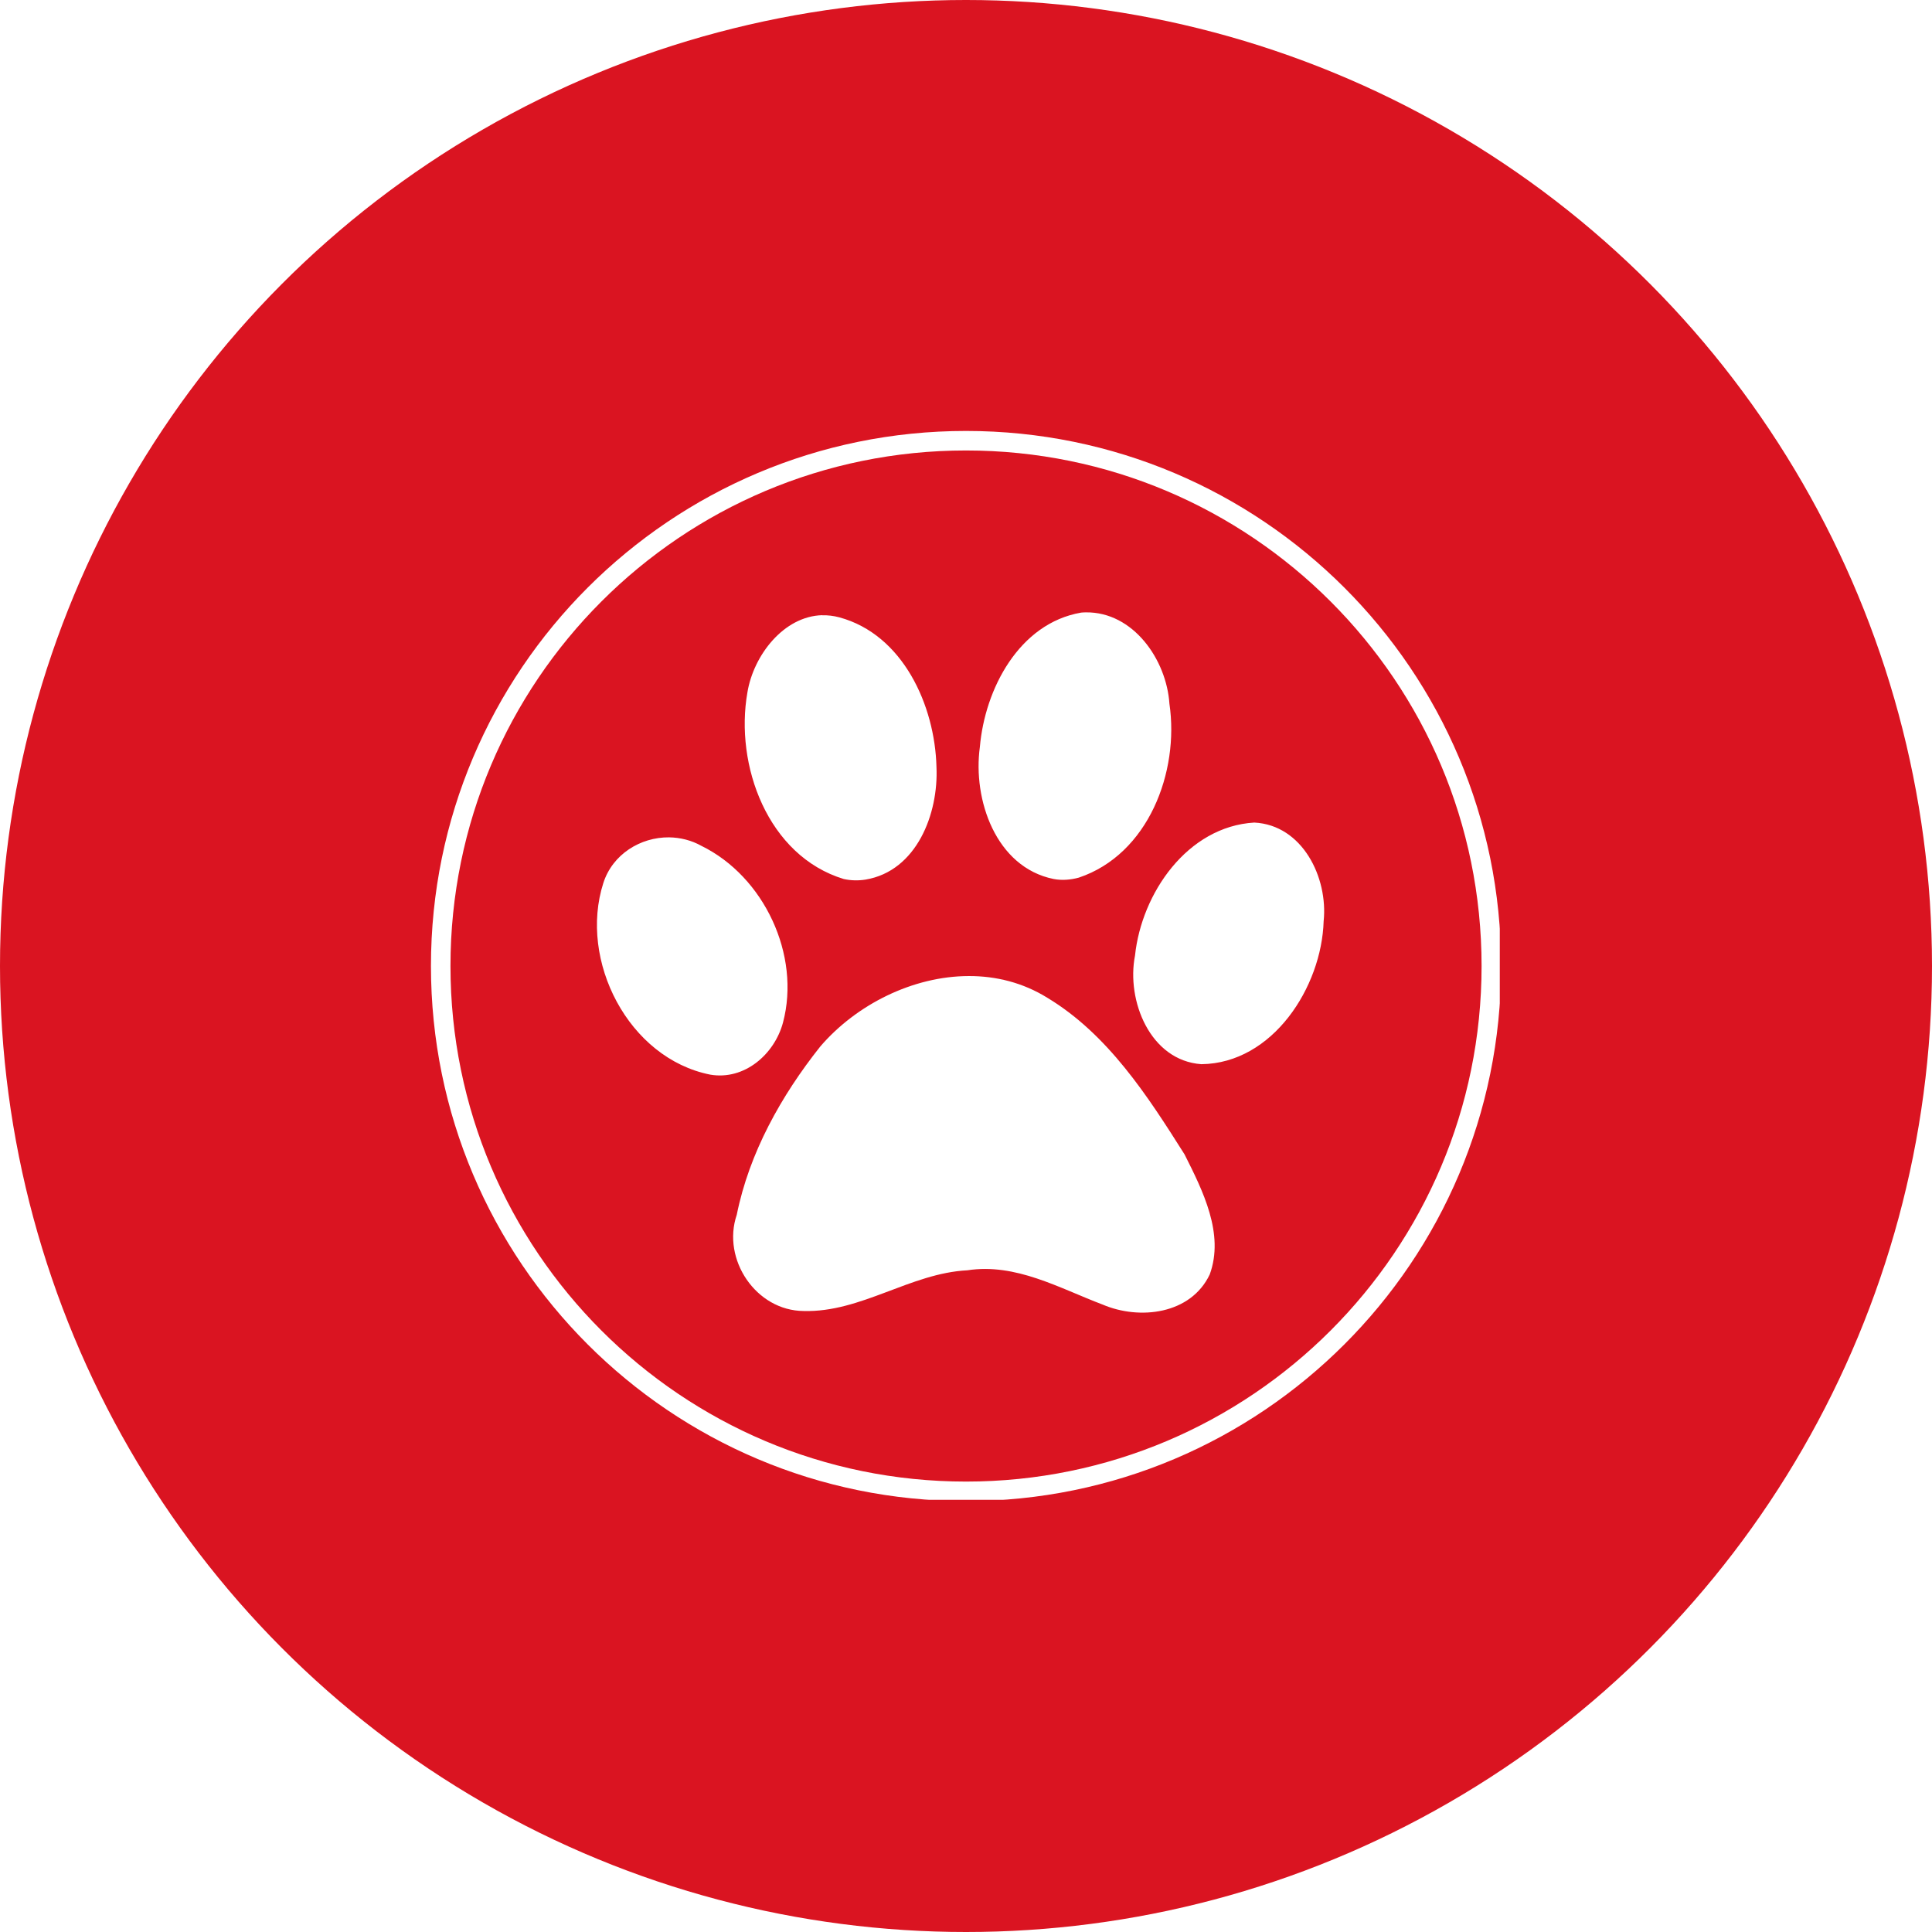 <?xml version="1.0" encoding="UTF-8"?>
<svg id="Layer_2" xmlns="http://www.w3.org/2000/svg" xmlns:xlink="http://www.w3.org/1999/xlink" viewBox="0 0 395.86 395.86">
  <defs>
    <style>
      .cls-1 {
        stroke: #fff;
        stroke-width: 8px;
      }

      .cls-1, .cls-2 {
        fill: none;
      }

      .cls-3 {
        clip-path: url(#clippath-4);
      }

      .cls-4 {
        fill: #fff;
      }

      .cls-5 {
        clip-path: url(#clippath-1);
      }

      .cls-6 {
        clip-path: url(#clippath-3);
      }

      .cls-7 {
        fill: #da1421;
      }

      .cls-8 {
        clip-path: url(#clippath-2);
      }

      .cls-9 {
        clip-path: url(#clippath);
      }
    </style>
    <clipPath id="clippath">
      <rect class="cls-2" width="395.86" height="395.86"/>
    </clipPath>
    <clipPath id="clippath-1">
      <circle class="cls-2" cx="197.93" cy="197.93" r="197.93"/>
    </clipPath>
    <clipPath id="clippath-2">
      <rect class="cls-2" x="88.3" y="88.3" width="219" height="219"/>
    </clipPath>
    <clipPath id="clippath-3">
      <path class="cls-2" d="M197.93,88.3c-60.55,0-109.63,49.08-109.63,109.63s49.08,109.64,109.63,109.64,109.64-49.08,109.64-109.64-49.09-109.63-109.64-109.63Z"/>
    </clipPath>
    <clipPath id="clippath-4">
      <rect class="cls-2" x="121.93" y="125.33" width="150.48" height="144.6"/>
    </clipPath>
  </defs>
  <g id="Layer_1-2" data-name="Layer_1">
    <g id="badge-ico">
      <g class="cls-9">
        <g class="cls-5">
          <path class="cls-7" d="M0,0h395.86v395.86H0V0Z"/>
        </g>
      </g>
      <g class="cls-8">
        <g class="cls-6">
          <path class="cls-1" d="M197.93,88.3c-60.55,0-109.63,49.08-109.63,109.63s49.08,109.64,109.63,109.64,109.64-49.08,109.64-109.64-49.09-109.63-109.64-109.63Z"/>
        </g>
      </g>
      <g class="cls-3">
        <path class="cls-4" d="M222.48,125.47c-.32,0-.64.02-.96.05-12.73,2.2-19.73,15.67-20.75,27.54-1.48,10.78,3.27,24.63,15.1,27.04,1.71.33,3.49.18,5.18-.28,14.24-4.78,20.62-21.65,18.56-35.63-.6-9.03-7.41-18.84-17.13-18.72ZM168.49,126.05c-7.92.2-14.09,8.23-15.34,15.78-2.65,14.96,4.16,33.54,19.74,38.28,1.46.32,2.97.35,4.44.12,10.53-1.76,14.99-13.56,14.55-23.09-.32-12.58-6.85-27.12-19.91-30.65-1.19-.32-2.36-.45-3.49-.42h0ZM256.99,168.54c-13.7.82-23.09,14.49-24.43,27.25-1.81,9.21,3.09,21.52,13.6,22.26,14.65-.18,24.64-15.83,25.05-29.3.93-8.91-4.32-19.72-14.22-20.21ZM137.08,171.57c-5.83-.05-11.56,3.44-13.46,9.36-5.08,15.85,5.12,35.92,21.91,39.26,7.01,1.2,13.16-4.18,14.9-10.66,3.68-13.84-3.88-29.92-16.68-36.2-2.08-1.17-4.39-1.73-6.67-1.76h0ZM198.49,199.99c-11.42.02-23.03,5.82-30.43,14.45-7.99,10.06-14.54,21.77-17.1,34.46-3.11,9.14,3.94,19.66,13.71,19.72,11.76.33,21.85-7.74,33.54-8.34,9.92-1.52,18.79,3.64,27.71,7.02,7.59,3.24,18.08,2,21.95-6.17,3.05-8.33-1.44-17.2-5.16-24.6-7.58-12-15.7-24.61-28.13-32.1-4.98-3.09-10.52-4.46-16.1-4.44Z"/>
      </g>
    </g>
  </g>
</svg>